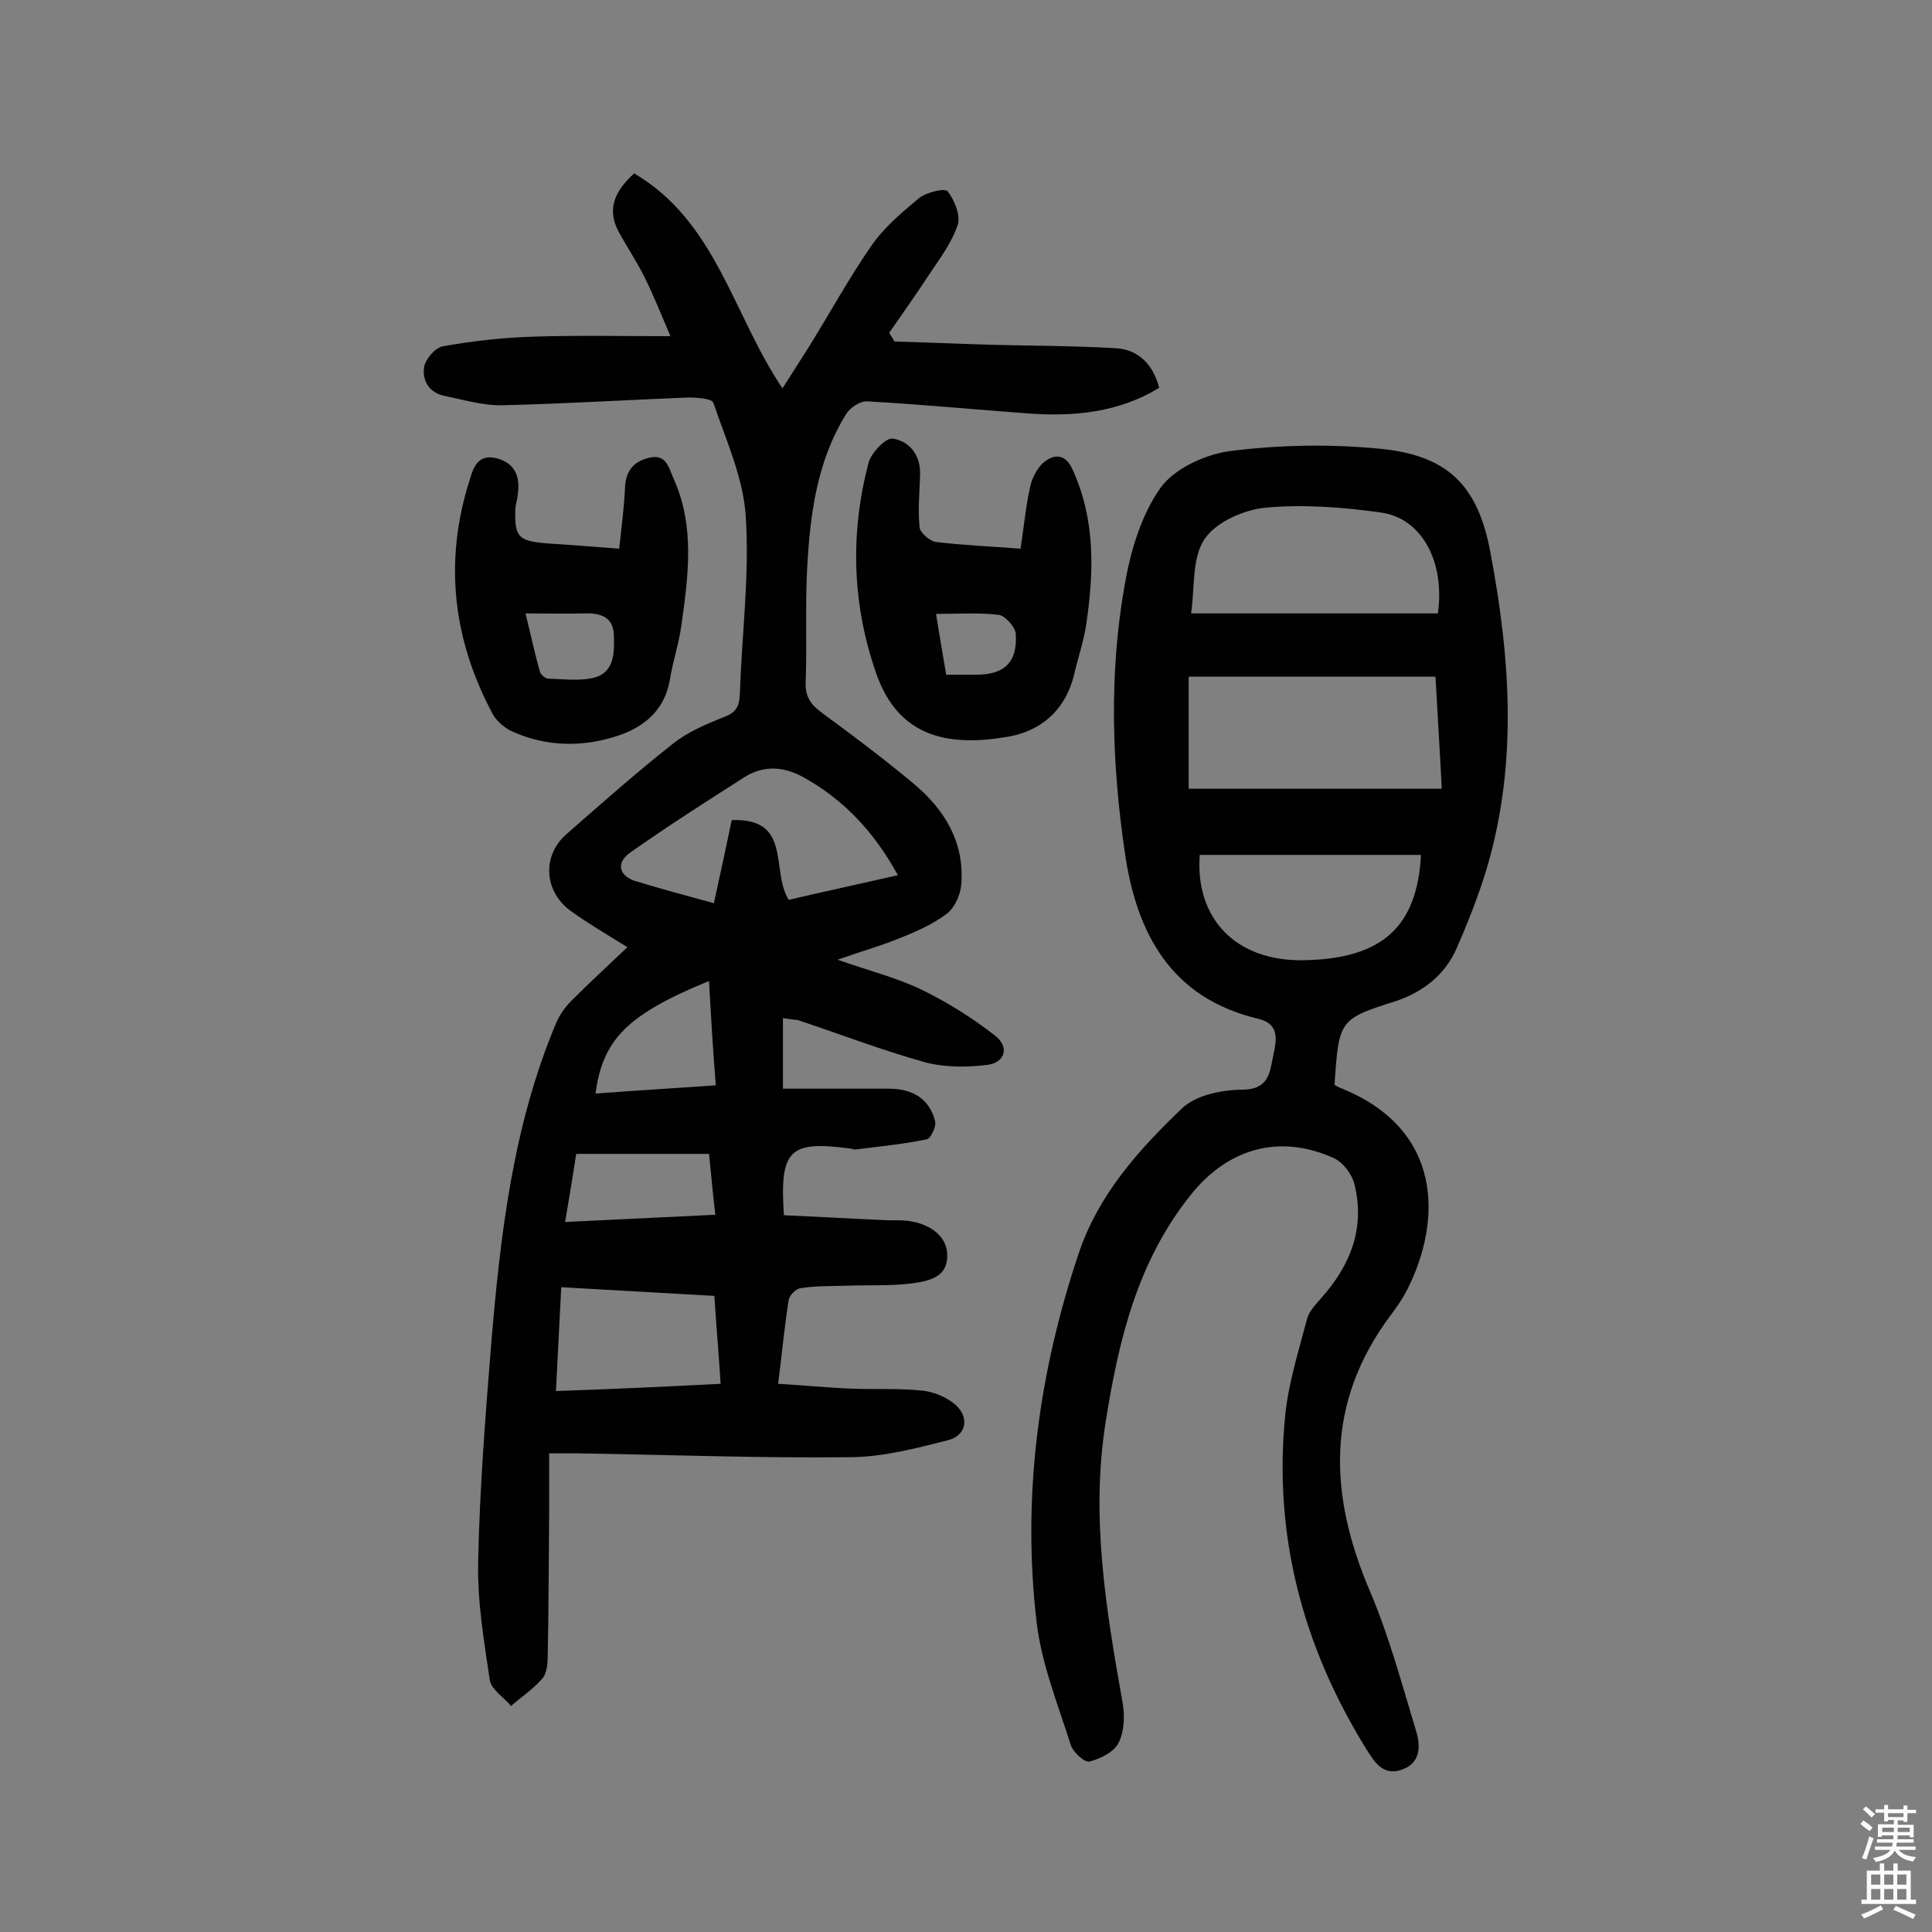 <svg enable-background="new 0 0 400 400" viewBox="0 0 400 400" xmlns="http://www.w3.org/2000/svg"><rect x="0" y="0" width="400" height="400" fill="#808080" stroke="none"/><g fill="#010102"><path d="m162.1 210.8v14.6h22c4.7 0 8.3 2 9.5 6.7.3 1.1-.9 3.7-1.8 3.8-4.9 1-9.9 1.5-14.8 2.1-.3 0-.6-.2-.9-.2-12.7-1.7-14.7.2-13.8 13.8 6.8.3 13.7.7 20.6 1 1.5.1 2.9 0 4.4.1 5 .4 8.6 3.1 8.8 6.8.3 5-3.8 5.7-7.2 6.2-4.6.6-9.3.3-14 .5-3 .1-6.1 0-9.1.5-1 .1-2.3 1.4-2.5 2.4-.9 5.6-1.4 11.2-2.2 17.4 5.2.3 10.1.8 15.1 1 4.9.2 9.8-.1 14.6.4 2.3.2 4.8 1.2 6.6 2.6 3.4 2.6 2.9 6.7-1.2 7.7-6.7 1.7-13.6 3.5-20.4 3.5-18.7.2-37.3-.5-56-.8-1.8 0-3.5 0-6.1 0v11.9c-.1 10-.1 20.1-.3 30.1 0 1.6-.2 3.6-1.1 4.6-1.9 2.2-4.3 3.8-6.5 5.7-1.5-1.8-4.1-3.4-4.4-5.4-1.2-8.1-2.6-16.3-2.4-24.5.3-15 1.5-30.1 2.7-45.1 1.9-22.6 4.5-45.1 13.4-66.3.7-1.7 1.9-3.4 3.2-4.7 3.7-3.7 7.5-7.2 11.6-11.1-4.4-2.7-8.1-4.9-11.6-7.4-5.7-4-6.2-11.6-.9-16.1 7.2-6.3 14.4-12.7 21.9-18.6 3.1-2.5 7-4.1 10.7-5.6 2.7-1 3.1-2.5 3.2-5.1.4-12.1 2-24.3 1.2-36.4-.5-8-4.1-15.8-6.7-23.5-.3-.9-3.4-1.1-5.2-1.1-12.8.5-25.6 1.3-38.4 1.6-4 .1-8-1.1-11.9-1.9-3.3-.6-4.8-3.1-4.4-6 .3-1.7 2.3-4 3.9-4.3 6.1-1.1 12.4-1.8 18.7-2 9.2-.3 18.4-.1 28.4-.1-1.7-4-3.3-8-5.2-11.9-1.6-3.3-3.7-6.4-5.5-9.7-2.5-4.6-.9-8.4 3.2-12.1 17 10 20.4 29.2 30.7 44.5 1.9-3 3.8-5.9 5.6-8.8 4.3-6.9 8.2-14.1 12.8-20.7 2.6-3.8 6.3-6.9 9.9-9.9 1.5-1.2 5.3-2.1 5.9-1.4 1.4 1.8 2.7 5 2.1 6.9-1.2 3.7-3.7 7-5.9 10.3-2.7 4.1-5.5 8.1-8.3 12.1.4.6.7 1.2 1.1 1.8 6.9.2 13.8.5 20.7.7 8.4.2 16.8.2 25.2.7 4.5.3 7.6 3.2 8.9 8.2-8.4 5.1-17.6 6-27.1 5.3-11.1-.8-22.3-1.9-33.4-2.5-1.4-.1-3.5 1.3-4.3 2.6-6.1 9.8-7.5 20.9-8.1 32.2-.4 7.8 0 15.6-.3 23.4-.1 3 1.1 4.6 3.4 6.3 6.4 4.7 12.8 9.5 18.9 14.6 6.5 5.4 10.7 12.3 9.9 21.1-.2 2.1-1.4 4.7-3 5.9-2.8 2.1-6.1 3.6-9.4 4.9-3.8 1.6-7.8 2.7-13.2 4.6 6.9 2.4 12.5 3.8 17.6 6.3 5.3 2.6 10.4 5.8 15 9.4 3.1 2.4 2.1 5.7-1.8 6.1-4.2.5-8.7.5-12.8-.6-8.9-2.5-17.5-5.8-26.2-8.7-.9-.1-1.9-.2-3.1-.4zm1.2-24.5c7.3-1.7 14.7-3.3 22.6-5.1-5-9.1-11.3-15.7-19.6-20.3-4-2.2-8.1-2.5-12-.1-8 5.1-16 10.2-23.8 15.7-3 2.1-2.4 4.8 1 5.9 5.2 1.6 10.5 3 16.3 4.6 1.3-5.9 2.5-11.5 3.7-17.2 12.6-.5 8 10.5 11.8 16.5zm-14.1 100.2c-.4-6.2-.9-12-1.3-18.2-10.6-.6-21-1.2-31.7-1.8-.4 7.4-.7 14.2-1.1 21.5 11.7-.4 22.5-.9 34.1-1.5zm-2.4-47.6c-9.3 0-18.3 0-27.5 0-.7 4.5-1.4 8.9-2.3 14.1 10.6-.5 20.7-1 31.1-1.5-.5-4.1-.8-7.8-1.3-12.6zm0-35.8c-16.8 6.9-22 12-23.5 23.3 8.2-.6 16.3-1.1 24.9-1.7-.6-7.4-1-14.3-1.4-21.6z"/><path d="m276.3 224.6c.5.3 1 .6 1.6.8 20.8 8.5 20.8 27.3 13.3 41.9-.9 1.7-2 3.3-3.2 4.9-13.7 18.2-12.9 37.4-4.3 57.4 3.9 9.2 6.5 18.9 9.4 28.5 1.1 3.4 1.1 7.1-3.2 8.4-3.7 1.1-5.4-1.8-7.1-4.5-13.1-21.2-19.2-44.2-16.7-69.1.7-6.7 2.8-13.3 4.5-19.8.4-1.6 1.8-3 2.9-4.3 6.1-6.8 9.2-14.6 6.9-23.7-.5-2-2.3-4.4-4.2-5.3-11.2-5.1-21.9-2.1-29.6 7.5-11.1 13.8-15 30.1-17.7 47.2-3.1 19.7.1 38.7 3.5 57.9.5 2.7.4 6-.8 8.4-.9 1.9-3.7 3.3-6 3.9-1 .3-3.4-1.9-3.9-3.4-2.7-8.5-6.1-16.9-7.1-25.6-3-25.9.4-51.3 8.7-76.1 4.1-12.3 12.5-21.6 21.5-30.2 2.9-2.7 8.3-3.8 12.6-3.8 5.4-.1 5.5-3.7 6.2-7 .6-3 1.6-6.6-3.2-7.7-18-4.3-25.1-17.7-27.5-34.3-2.7-18.4-3.3-36.9-.1-55.2 1.2-7.1 3.4-14.6 7.4-20.3 2.8-4 9.2-7 14.4-7.7 10.2-1.3 20.7-1.5 31-.5 14 1.3 20.3 7.5 22.9 21.1 4.3 22.6 5.9 45.3-1.3 67.8-1.6 4.9-3.5 9.7-5.6 14.5-2.4 5.5-6.9 9-12.4 10.9-11.9 3.8-12 3.8-12.9 17.4zm22.2-61.3c-.4-8.2-.9-15.7-1.3-23.2-17.4 0-34.2 0-51.1 0v23.2zm-51.9-36.3h51.1c1.5-10.8-3.4-19.8-11.9-20.9-7.8-1.1-15.9-1.7-23.7-1-4.5.4-10.4 3-12.7 6.5-2.7 4-2 10.2-2.8 15.4zm1.8 50c-1 13.1 7.4 22.1 21.6 21.8 16.3-.3 23.4-7 24.2-21.8-15.1 0-30.3 0-45.8 0z"/><path d="m211.3 113.6c.7-4.7 1.1-8.9 2-12.9.4-1.8 1.4-3.7 2.7-4.9 2.3-1.9 4.6-1.9 6.1 1.5 4.7 10.3 4.4 21.1 2.8 31.9-.5 3.5-1.7 6.9-2.5 10.4-1.8 7.5-7 11.9-14.1 13-12.1 2-22.3 0-26.9-13.2-5-14.4-5.4-28.9-1.6-43.5.5-2.1 3.6-5.3 5-5.1 3.4.5 5.8 3.3 5.7 7.4-.1 3.7-.5 7.4-.1 11 .1 1.1 2.1 2.8 3.3 3 5.6.7 11.3.9 17.6 1.4zm-15.4 26.1h6.1c5.9 0 8.7-2.5 8.3-8.5-.1-1.4-2.2-3.7-3.5-3.9-4.1-.5-8.3-.2-13-.2.7 4.5 1.4 8.4 2.1 12.6z"/><path d="m128.2 113.6c.5-4.6 1-8.5 1.2-12.5.1-3.4 1.6-5.5 4.9-6.3 3.8-1 4.2 2.3 5.2 4.4 4.4 9.8 3 20 1.6 30.1-.5 3.8-1.8 7.6-2.4 11.4-1.1 6.4-5.4 9.9-11 11.7-7.1 2.3-14.4 2.2-21.3-.8-1.7-.7-3.4-2.1-4.3-3.6-8.3-15.4-10.2-31.5-5-48.2.8-2.6 1.6-6 5.8-4.9 3.9 1.1 4.8 3.9 4.3 7.5-.1 1-.4 1.9-.5 2.9-.2 5.9.6 6.7 6.5 7.2 4.9.3 9.7.7 15 1.1zm-19.4 13.4c1.1 4.4 1.9 8.3 3 12.1.2.6 1.1 1.4 1.7 1.4 3 .1 6.2.5 9.1-.1 4.7-1 4.6-5.3 4.5-8.9-.1-3.7-2.7-4.6-6-4.5-3.9.1-7.7 0-12.3 0z"/></g><path d="m385.2 377.6.6-.7c.6.4 1.3.9 1.9 1.5l-.6.7c-.8-.5-1.4-1-1.9-1.5zm.3 7.1c.6-1.4 1.1-2.9 1.5-4.5.3.1.6.3.9.4-.5 1.4-1 2.9-1.5 4.4zm.2-10.1.6-.6c.7.5 1.3 1.1 1.9 1.6l-.7.7c-.6-.6-1.2-1.2-1.8-1.7zm8.4-.8h.8v.9h1.8v.7h-1.8v1.8h-.8v-.3h-1.2v.9h3.3v2.6h-.8v-.4h-2.5c0 .3 0 .6-.1.8h3.4v.7h-3.5c0 .3-.1.6-.1.8h4v.7h-3.5c.7.9 1.9 1.3 3.6 1.5-.2.2-.4.5-.6.9-1.9-.3-3.2-1.1-3.8-2.3-.5 1.1-1.8 2-3.9 2.4-.2-.3-.4-.5-.6-.8 1.9-.4 3.1-.9 3.6-1.7h-3.2v-.7h3.5c.1-.2.1-.5.2-.8h-3.3v-.7h3.4c0-.2 0-.5 0-.8h-2.4v.3h-.8v-2.6h3.3v-.9h-1.2v.3h-.8v-1.8h-1.8v-.7h1.8v-.9h.8v.9h3.2zm-4.4 5.5h2.4c0-.3 0-.6 0-.9h-2.4zm1.2-3.1h3.2v-.8h-3.2zm4.4 2.2h-2.4v.9h2.5v-.9z" fill="#fcfbfa"/><path d="m389.2 385.8h.9v1.5h1.9v-1.5h.9v1.5h2.7v6h1.1v.9h-11.3v-.9h1.1v-6h2.7zm.2 8.7.5.8c-1.2.6-2.5 1.3-4 1.9-.2-.3-.3-.6-.6-.8 1.6-.6 3-1.3 4.1-1.9zm-2-4.3h1.9v-2.1h-1.9zm0 3.1h1.9v-2.2h-1.9zm2.7-3.1h1.9v-2.1h-1.9zm0 3.1h1.9v-2.2h-1.9zm2.4 1.3c1.4.6 2.7 1.2 4.1 1.8l-.5.9c-1.5-.7-2.8-1.4-4.1-1.9zm2.2-6.5h-1.9v2.1h1.9zm-1.9 5.2h1.9v-2.2h-1.9z" fill="#fcfbfa"/></svg>